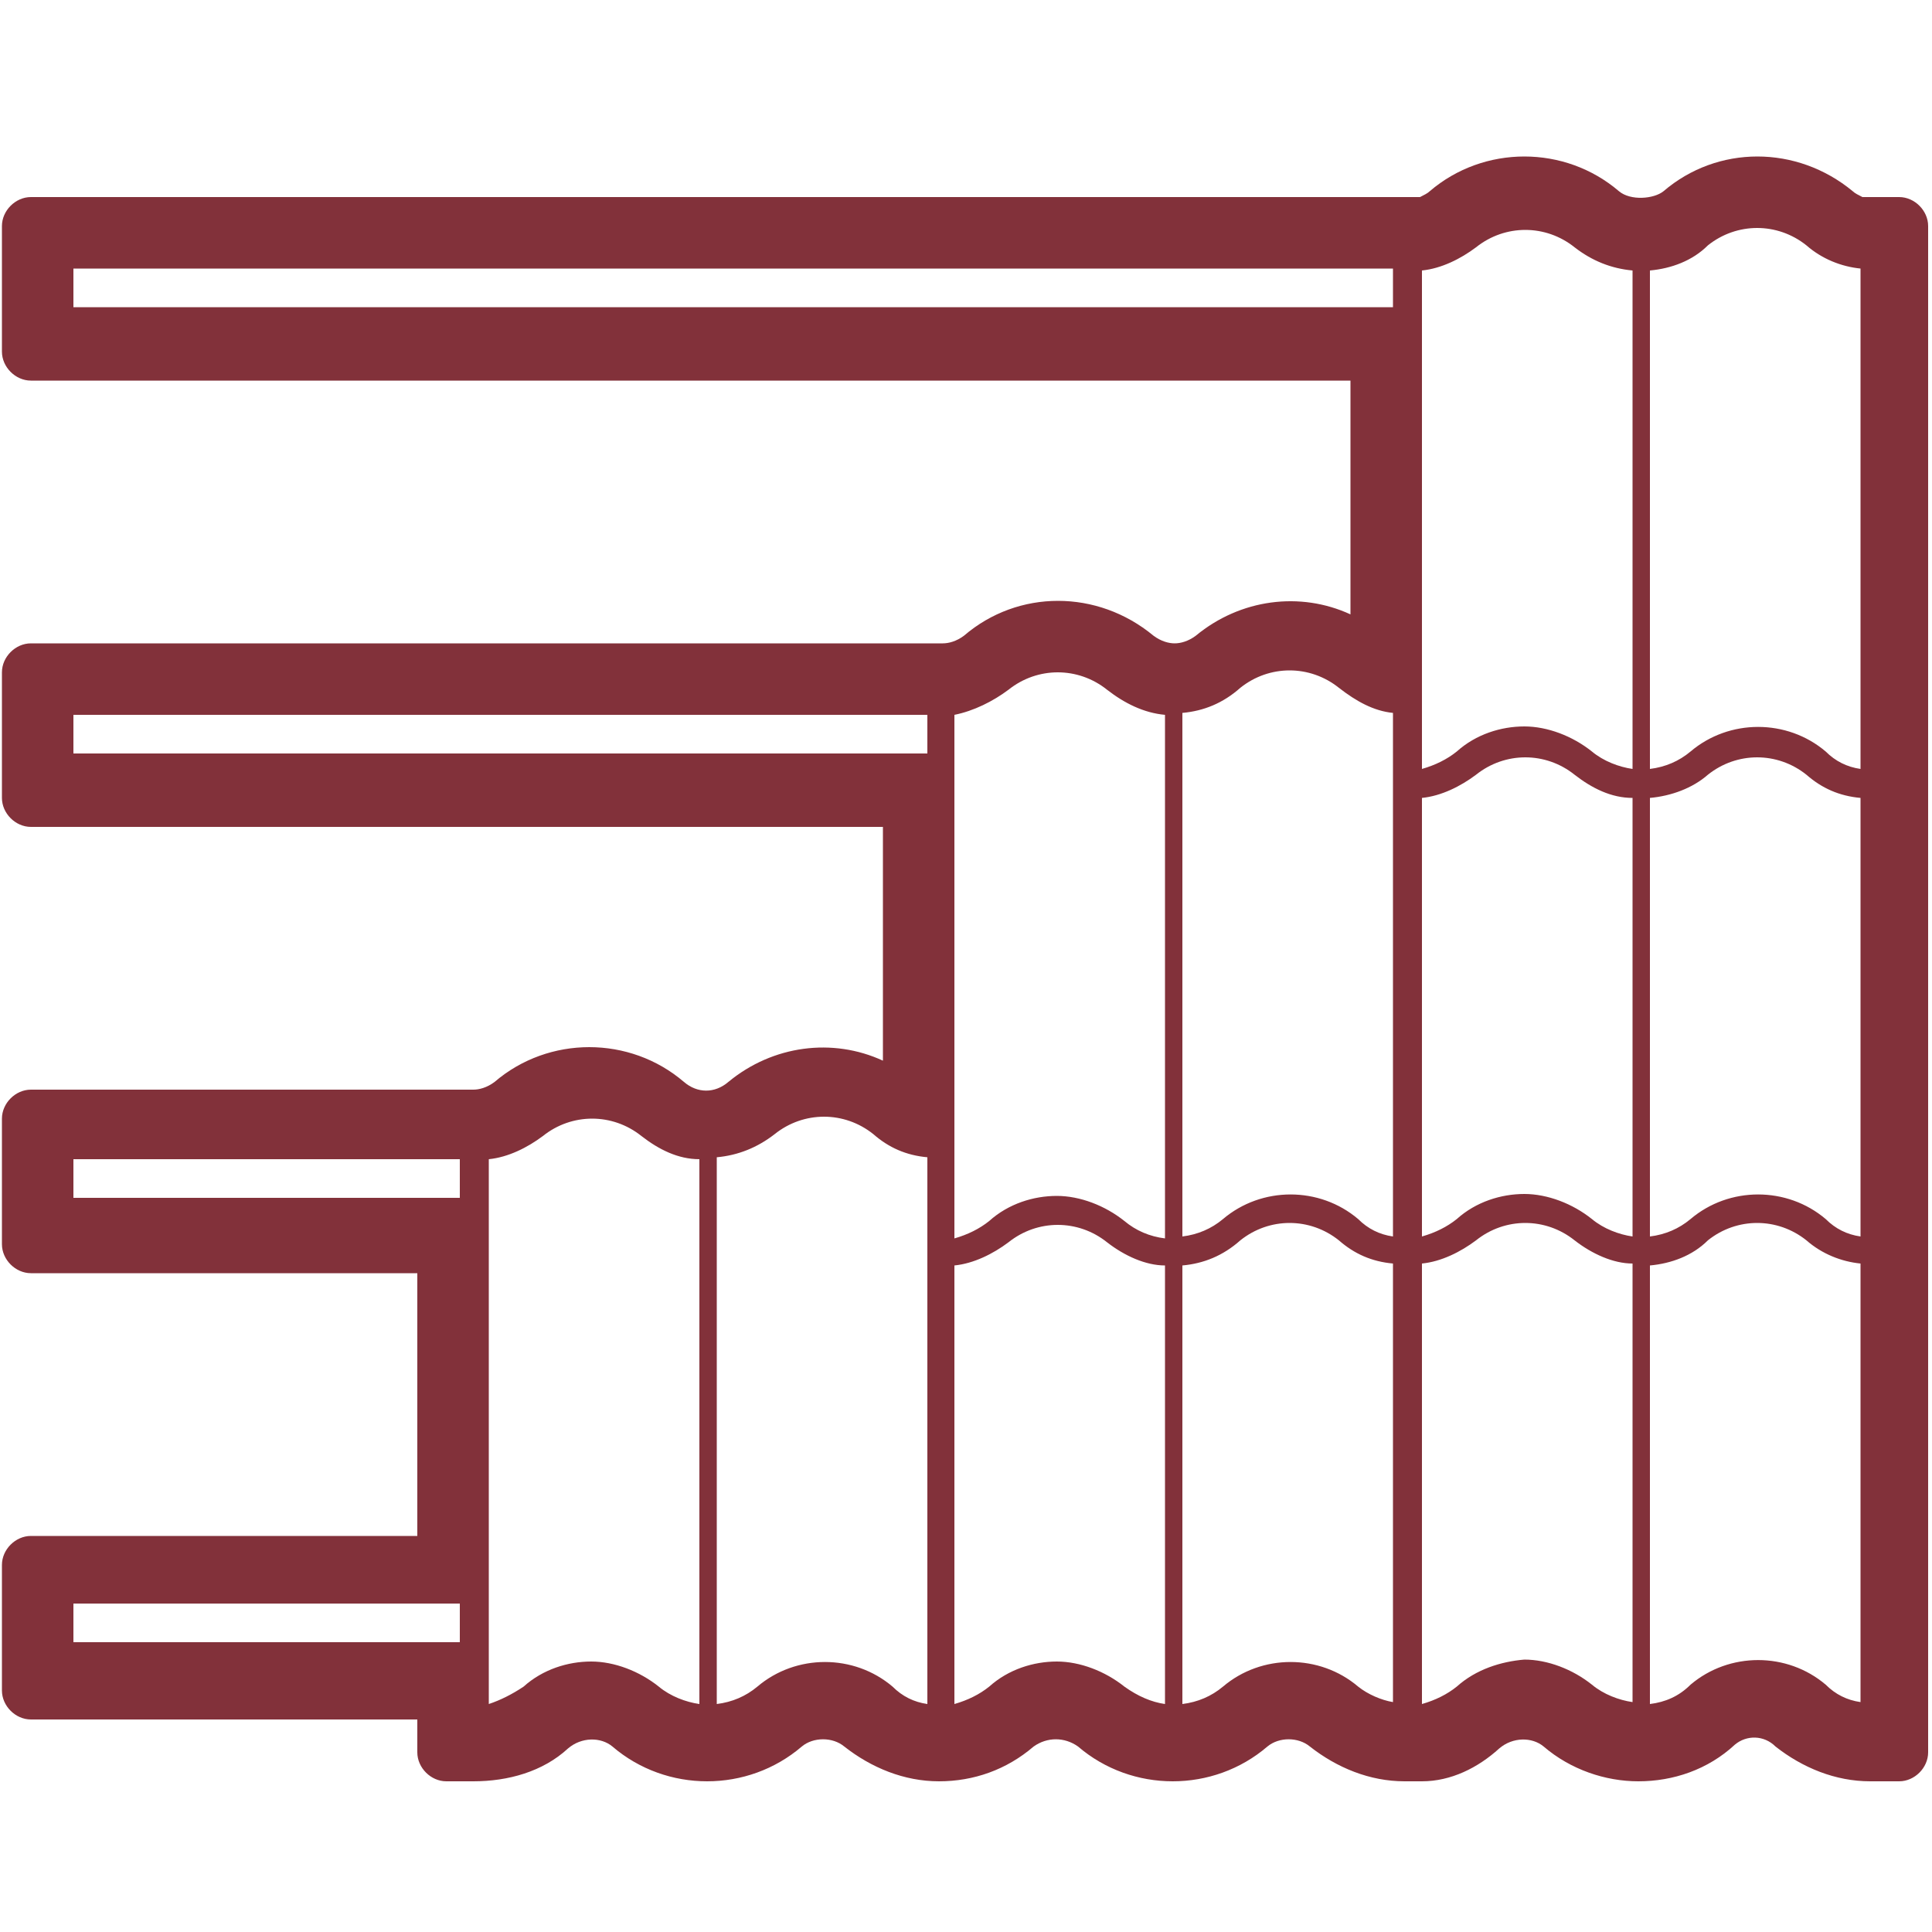 <?xml version="1.0" encoding="utf-8"?>
<!-- Generator: Adobe Illustrator 28.0.0, SVG Export Plug-In . SVG Version: 6.00 Build 0)  -->
<svg version="1.1" id="Layer_1" xmlns="http://www.w3.org/2000/svg" xmlns:xlink="http://www.w3.org/1999/xlink" x="0px" y="0px"
	 viewBox="0 0 100 100" style="enable-background:new 0 0 100 100;" xml:space="preserve">
<style type="text/css">
	.st0{fill:#82313A;}
</style>
<path id="ikona2" class="st0" d="M96.4,10.2c-0.2-0.1-0.4-0.2-0.5-0.3l0,0c-2.9-2.4-7-2.4-9.8,0c-0.5,0.4-1.7,0.5-2.3,0
	c-2.8-2.4-7-2.4-9.8,0c-0.1,0.1-0.3,0.2-0.5,0.3H1.6c-0.8,0-1.5,0.7-1.5,1.5v6.5c0,0.8,0.7,1.5,1.5,1.5h68.3v12.1
	c-2.6-1.2-5.7-0.8-8,1.1l0,0c-0.4,0.3-0.8,0.4-1.1,0.4c-0.3,0-0.7-0.1-1.1-0.4c-2.9-2.4-7-2.4-9.8,0c-0.4,0.3-0.8,0.4-1.1,0.4H1.6
	c-0.8,0-1.5,0.7-1.5,1.5v6.5c0,0.8,0.7,1.5,1.5,1.5h44.1v12.1c-2.6-1.2-5.7-0.8-8,1.1c-0.7,0.6-1.6,0.6-2.3,0c-2.8-2.4-7-2.4-9.8,0
	c-0.4,0.3-0.8,0.4-1.1,0.4H1.6c-0.8,0-1.5,0.7-1.5,1.5v6.5c0,0.8,0.7,1.5,1.5,1.5h20v13.6h-20c-0.8,0-1.5,0.7-1.5,1.5v6.5
	c0,0.8,0.7,1.5,1.5,1.5h20v1.7c0,0.8,0.7,1.5,1.5,1.5h1.4c1.8,0,3.6-0.5,4.9-1.7c0.7-0.6,1.7-0.6,2.3-0.1c2.8,2.4,7,2.4,9.8,0
	c0.6-0.5,1.6-0.5,2.2,0l0,0c1.4,1.1,3.1,1.8,4.9,1.8c0,0,0,0,0,0c1.8,0,3.5-0.6,4.9-1.8c0.7-0.5,1.6-0.5,2.3,0c2.8,2.4,7,2.4,9.8,0
	c0.6-0.5,1.6-0.5,2.2,0l0,0c1.4,1.1,3.1,1.8,4.9,1.8h0.9c1.5,0,2.9-0.7,4-1.7c0.7-0.6,1.7-0.6,2.3-0.1c1.4,1.2,3.2,1.8,4.9,1.8
	c1.8,0,3.6-0.6,5-1.9c0.6-0.5,1.5-0.5,2.1,0.1l0,0c1.4,1.1,3.1,1.8,4.9,1.8c0,0,0,0,0,0h1.5c0.8,0,1.5-0.7,1.5-1.5V11.7
	c0-0.8-0.7-1.5-1.5-1.5H96.4z M75.4,87.3c-0.5,0.4-1.1,0.7-1.8,0.9V65.5v-0.1c1-0.1,2-0.6,2.8-1.2c1.5-1.2,3.6-1.2,5.1,0
	c0.9,0.7,2,1.2,3,1.2v22.7c-0.7-0.1-1.5-0.4-2.1-0.9c-1-0.8-2.3-1.3-3.5-1.3C77.7,86,76.4,86.4,75.4,87.3z M70.3,87.3
	c-2-1.7-5-1.7-7,0c-0.6,0.5-1.3,0.8-2.1,0.9V65.5c1.1-0.1,2.1-0.5,3-1.3c1.5-1.2,3.6-1.2,5.1,0c0.8,0.7,1.7,1.1,2.8,1.2v0.1v22.6
	C71.5,88,70.8,87.7,70.3,87.3z M58.2,87.3c-1-0.8-2.3-1.3-3.5-1.3c-1.2,0-2.5,0.4-3.5,1.3c-0.5,0.4-1.1,0.7-1.8,0.9V65.5
	c1-0.1,2-0.6,2.8-1.2c1.5-1.2,3.6-1.2,5.1,0c0.9,0.7,2,1.2,3,1.2v22.7C59.6,88.1,58.9,87.8,58.2,87.3z M48,88.2
	c-0.7-0.1-1.3-0.4-1.8-0.9c-2-1.7-5-1.7-7,0c-0.6,0.5-1.3,0.8-2.1,0.9V59.9c1.1-0.1,2.1-0.5,3-1.2c1.5-1.2,3.6-1.2,5.1,0
	c0.8,0.7,1.7,1.1,2.8,1.2C48,68.2,48,69.7,48,88.2z M25.3,88.2c0-6.1,0-22.2,0-28.2c1-0.1,2-0.6,2.8-1.2c1.5-1.2,3.6-1.2,5.1,0
	c0.9,0.7,1.9,1.2,3,1.2v28.2c-0.7-0.1-1.5-0.4-2.1-0.9c-1-0.8-2.3-1.3-3.5-1.3c-1.2,0-2.5,0.4-3.5,1.3C26.5,87.7,25.9,88,25.3,88.2z
	 M3.8,62v-2h20v2H3.8z M23.8,83v2h-20v-2H23.8z M3.8,39v-2H48v2H3.8z M52.2,35.7c1.5-1.2,3.6-1.2,5.1,0c0.9,0.7,1.9,1.2,3,1.3
	c0,11.9,0,14.9,0,27.1c-0.8-0.1-1.5-0.4-2.1-0.9c-1-0.8-2.3-1.3-3.5-1.3c-1.2,0-2.5,0.4-3.5,1.3c-0.5,0.4-1.1,0.7-1.8,0.9
	c0-9.1,0-16.8,0-27.1C50.4,36.8,51.4,36.3,52.2,35.7z M84.5,64c-0.7-0.1-1.5-0.4-2.1-0.9c-1-0.8-2.3-1.3-3.5-1.3
	c-1.2,0-2.5,0.4-3.5,1.3c-0.5,0.4-1.1,0.7-1.8,0.9c0-4.6,0-14.9,0-22.7c1-0.1,2-0.6,2.8-1.2c1.5-1.2,3.6-1.2,5.1,0
	c0.9,0.7,1.9,1.2,3,1.2C84.5,46.1,84.5,59.1,84.5,64z M84.5,14c0,15.2,0,10.5,0,25.8c-0.7-0.1-1.5-0.4-2.1-0.9
	c-1-0.8-2.3-1.3-3.5-1.3c-1.2,0-2.5,0.4-3.5,1.3c-0.5,0.4-1.1,0.7-1.8,0.9c0-9.7,0,10.3,0-25.8c1-0.1,2-0.6,2.8-1.2
	c1.5-1.2,3.6-1.2,5.1,0C82.4,13.5,83.4,13.9,84.5,14z M72.1,13.9v2H3.8v-2H72.1z M72.1,36.9c0,13,0,12.2,0,27.1
	c-0.7-0.1-1.3-0.4-1.8-0.9c-2-1.7-5-1.7-7,0c-0.6,0.5-1.3,0.8-2.1,0.9c0-17,0,14.4,0-27.1c1.1-0.1,2.1-0.5,3-1.3
	c1.5-1.2,3.6-1.2,5.1,0C70.2,36.3,71.1,36.8,72.1,36.9z M85.4,88.2V65.5c1.1-0.1,2.2-0.5,3-1.3c1.5-1.2,3.6-1.2,5.1,0
	c0.8,0.7,1.8,1.1,2.8,1.2v22.7c-0.7-0.1-1.3-0.4-1.8-0.9c-2-1.7-5-1.7-7,0C86.9,87.8,86.2,88.1,85.4,88.2z M96.3,64
	c-0.7-0.1-1.3-0.4-1.8-0.9c-2-1.7-5-1.7-7,0c-0.6,0.5-1.3,0.8-2.1,0.9c0-15.5,0,18.3,0-22.7c1.1-0.1,2.2-0.5,3-1.2
	c1.5-1.2,3.6-1.2,5.1,0c0.8,0.7,1.7,1.1,2.8,1.2C96.3,54.2,96.3,55.4,96.3,64z M96.3,39.8c-0.7-0.1-1.3-0.4-1.8-0.9
	c-2-1.7-5-1.7-7,0c-0.6,0.5-1.3,0.8-2.1,0.9c0-13.2,0-12.6,0-25.8c1.1-0.1,2.2-0.5,3-1.3c1.5-1.2,3.6-1.2,5.1,0
	c0.8,0.7,1.8,1.1,2.8,1.2C96.3,29.2,96.3,24.5,96.3,39.8z"/>
</svg>
